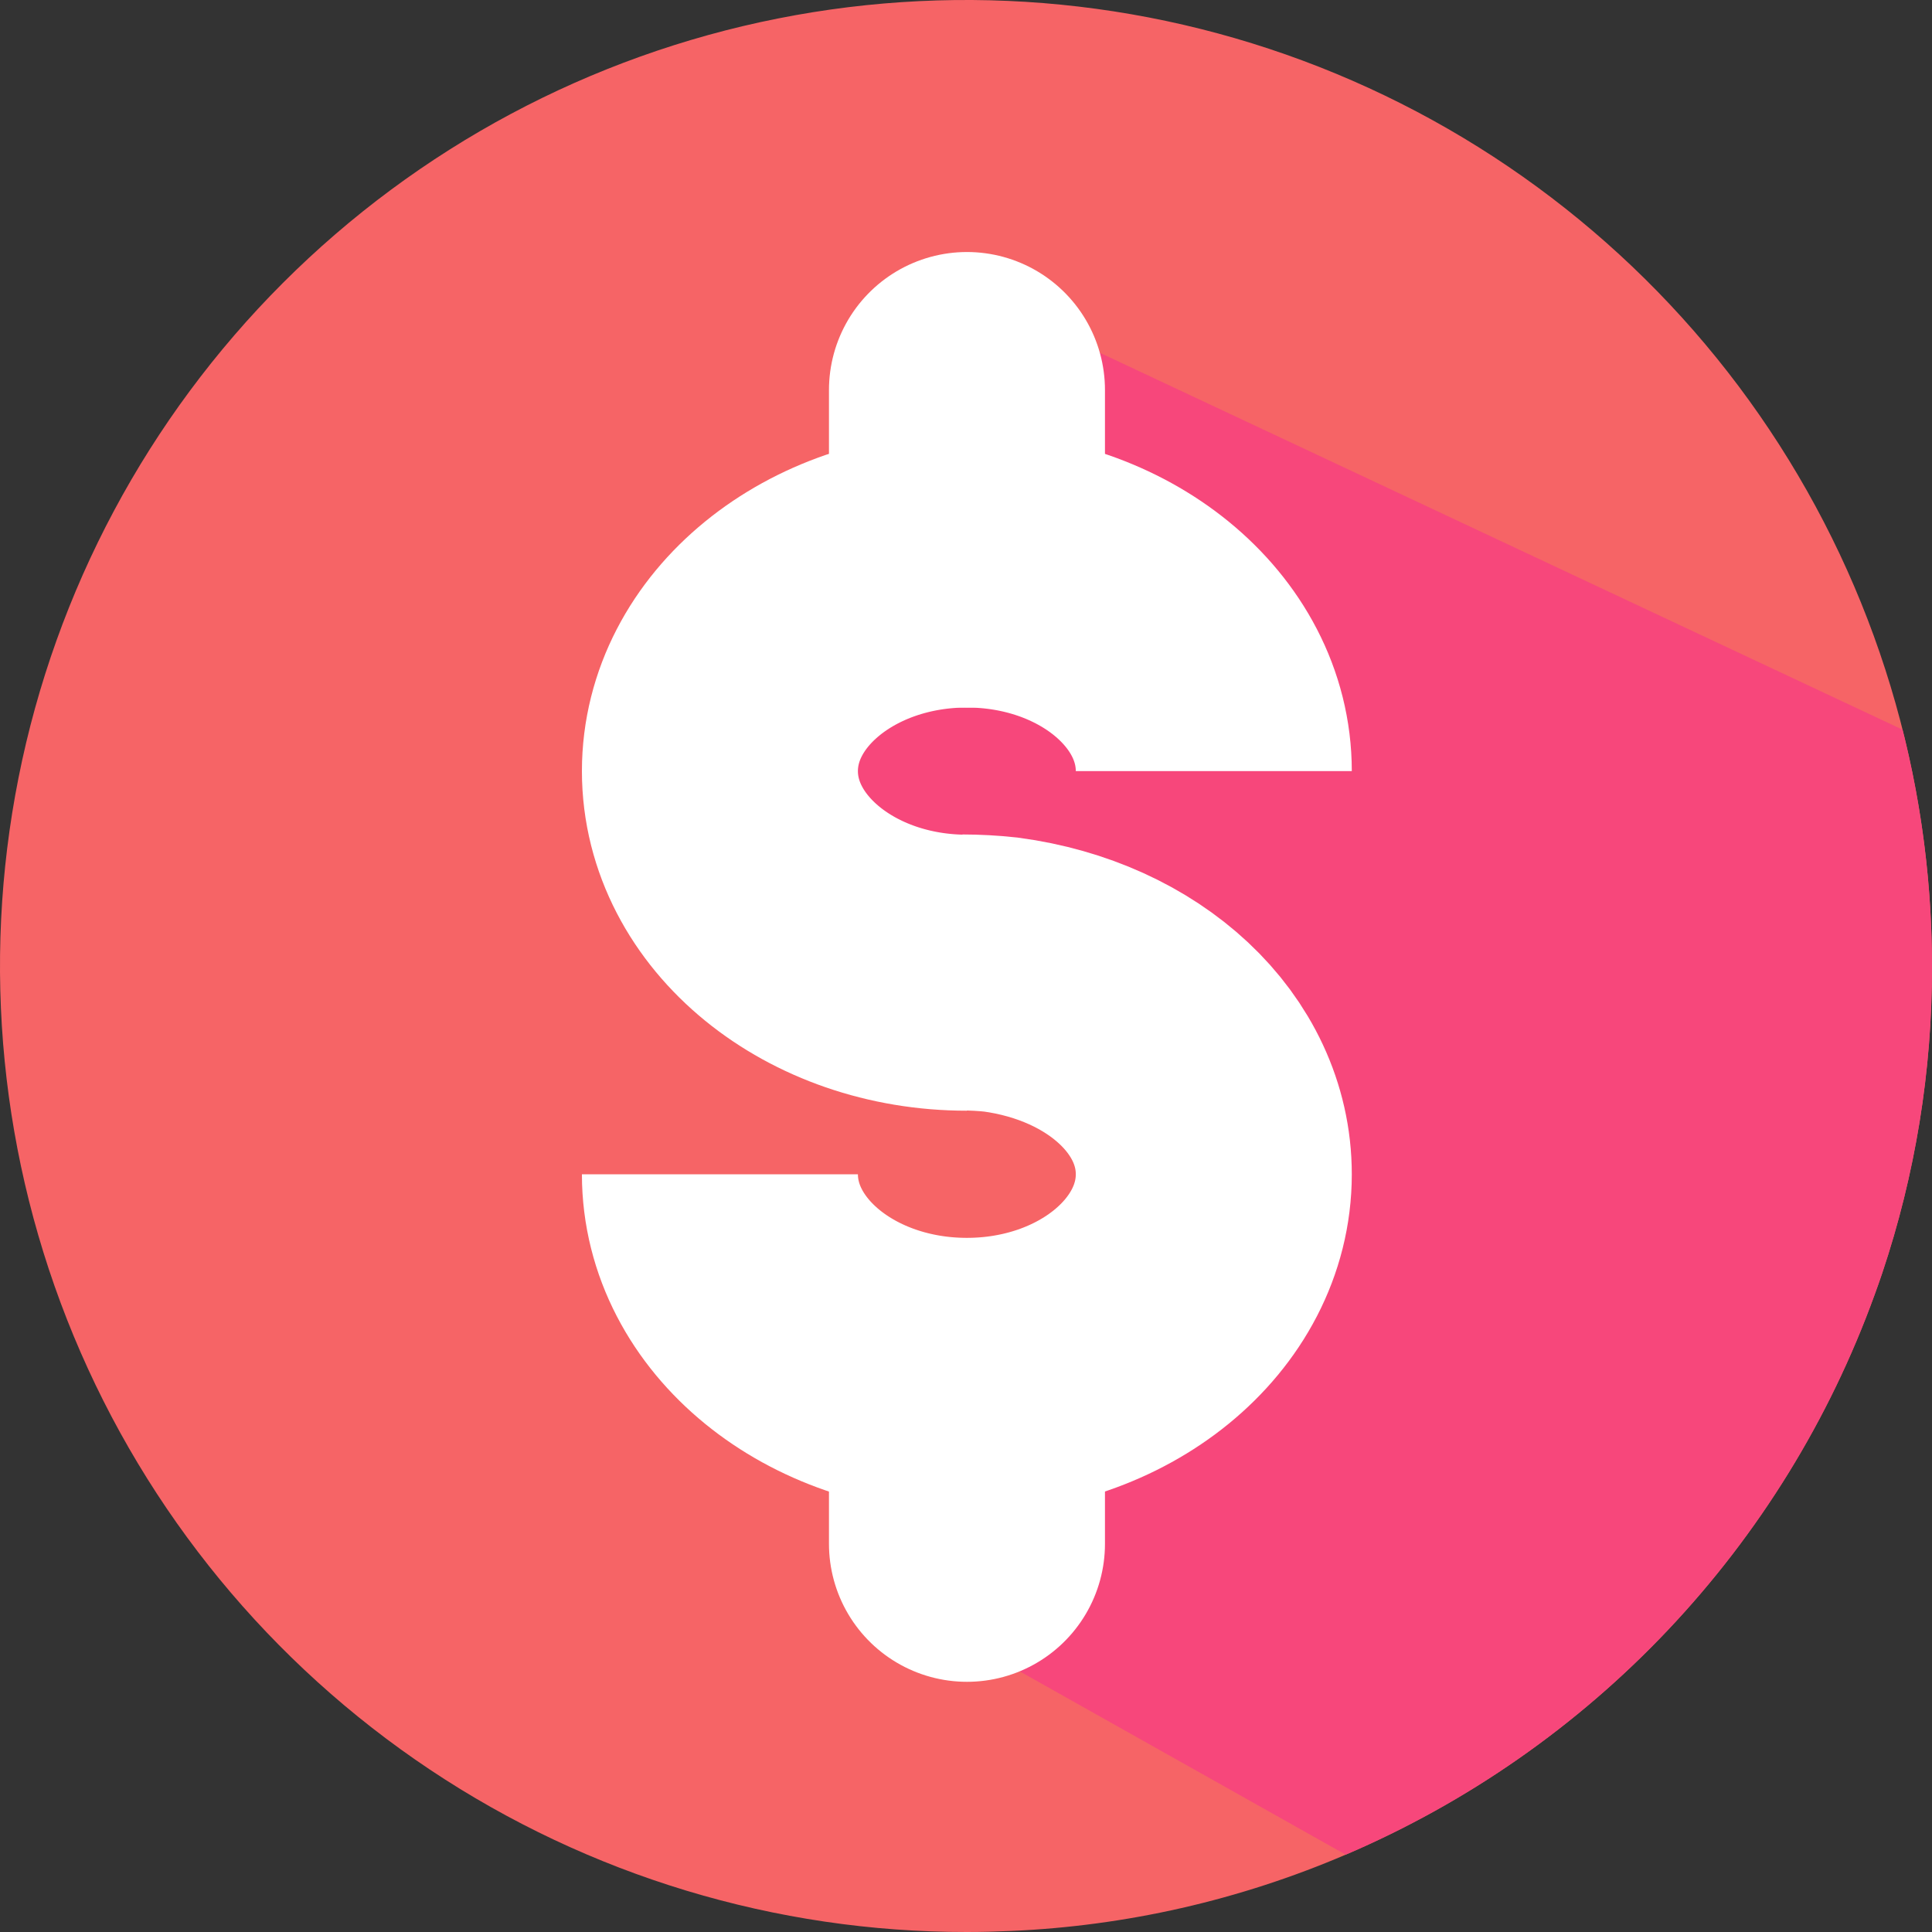 <svg width="70" height="70" viewBox="0 0 70 70" fill="none" xmlns="http://www.w3.org/2000/svg">
<rect x="0" y="0" width="70" height="70" fill="#333333" stroke="none"/>
<path d="M69.999 35.034C70.004 38.807 69.395 42.555 68.195 46.132C68.107 46.396 68.011 46.66 67.916 46.924C66.28 51.435 63.736 55.562 60.441 59.049C57.145 62.537 53.168 65.31 48.757 67.198C44.909 68.847 40.794 69.785 36.611 69.963C36.09 69.986 35.562 70 35.033 70C28.108 70.007 21.337 67.959 15.576 64.116C9.815 60.272 5.324 54.806 2.671 48.41C0.018 42.013 -0.679 34.973 0.671 28.18C2.02 21.388 5.354 15.148 10.251 10.251C15.148 5.354 21.387 2.02 28.18 0.671C34.972 -0.679 42.012 0.017 48.409 2.671C54.805 5.324 60.271 9.815 64.114 15.576C67.957 21.337 70.005 28.109 69.998 35.034H69.999Z" fill="#F66466"/>
<path d="M70 35.034C70.005 38.806 69.395 42.555 68.195 46.131C68.107 46.395 68.012 46.66 67.916 46.923C66.281 51.434 63.737 55.561 60.441 59.049C57.145 62.536 53.169 65.31 48.758 67.198L35.034 59.481V49.851L43.395 42.545L34.623 35.24L33.126 33.993L27.17 26.563L35.032 20.634V10.52L68.933 26.437C69.644 29.247 70.002 32.135 70 35.034Z" fill="#F7477B"/>
<path d="M35.031 35.243C30.09 35.243 26.084 31.974 26.084 27.939C26.084 23.903 30.09 20.635 35.031 20.635C39.971 20.635 43.978 23.903 43.978 27.939" stroke="white" stroke-width="10"/>
<path d="M26.084 42.546C26.084 46.579 30.09 49.85 35.031 49.85C39.971 49.85 43.978 46.581 43.978 42.546C43.978 38.919 40.74 35.91 36.26 35.31C35.795 35.26 35.327 35.235 34.859 35.234" stroke="white" stroke-width="10"/>
<path d="M35.035 20.637V14.131" stroke="white" stroke-width="10" stroke-linecap="round"/>
<path d="M35.035 55.935V49.855" stroke="white" stroke-width="10" stroke-linecap="round"/>
</svg>
